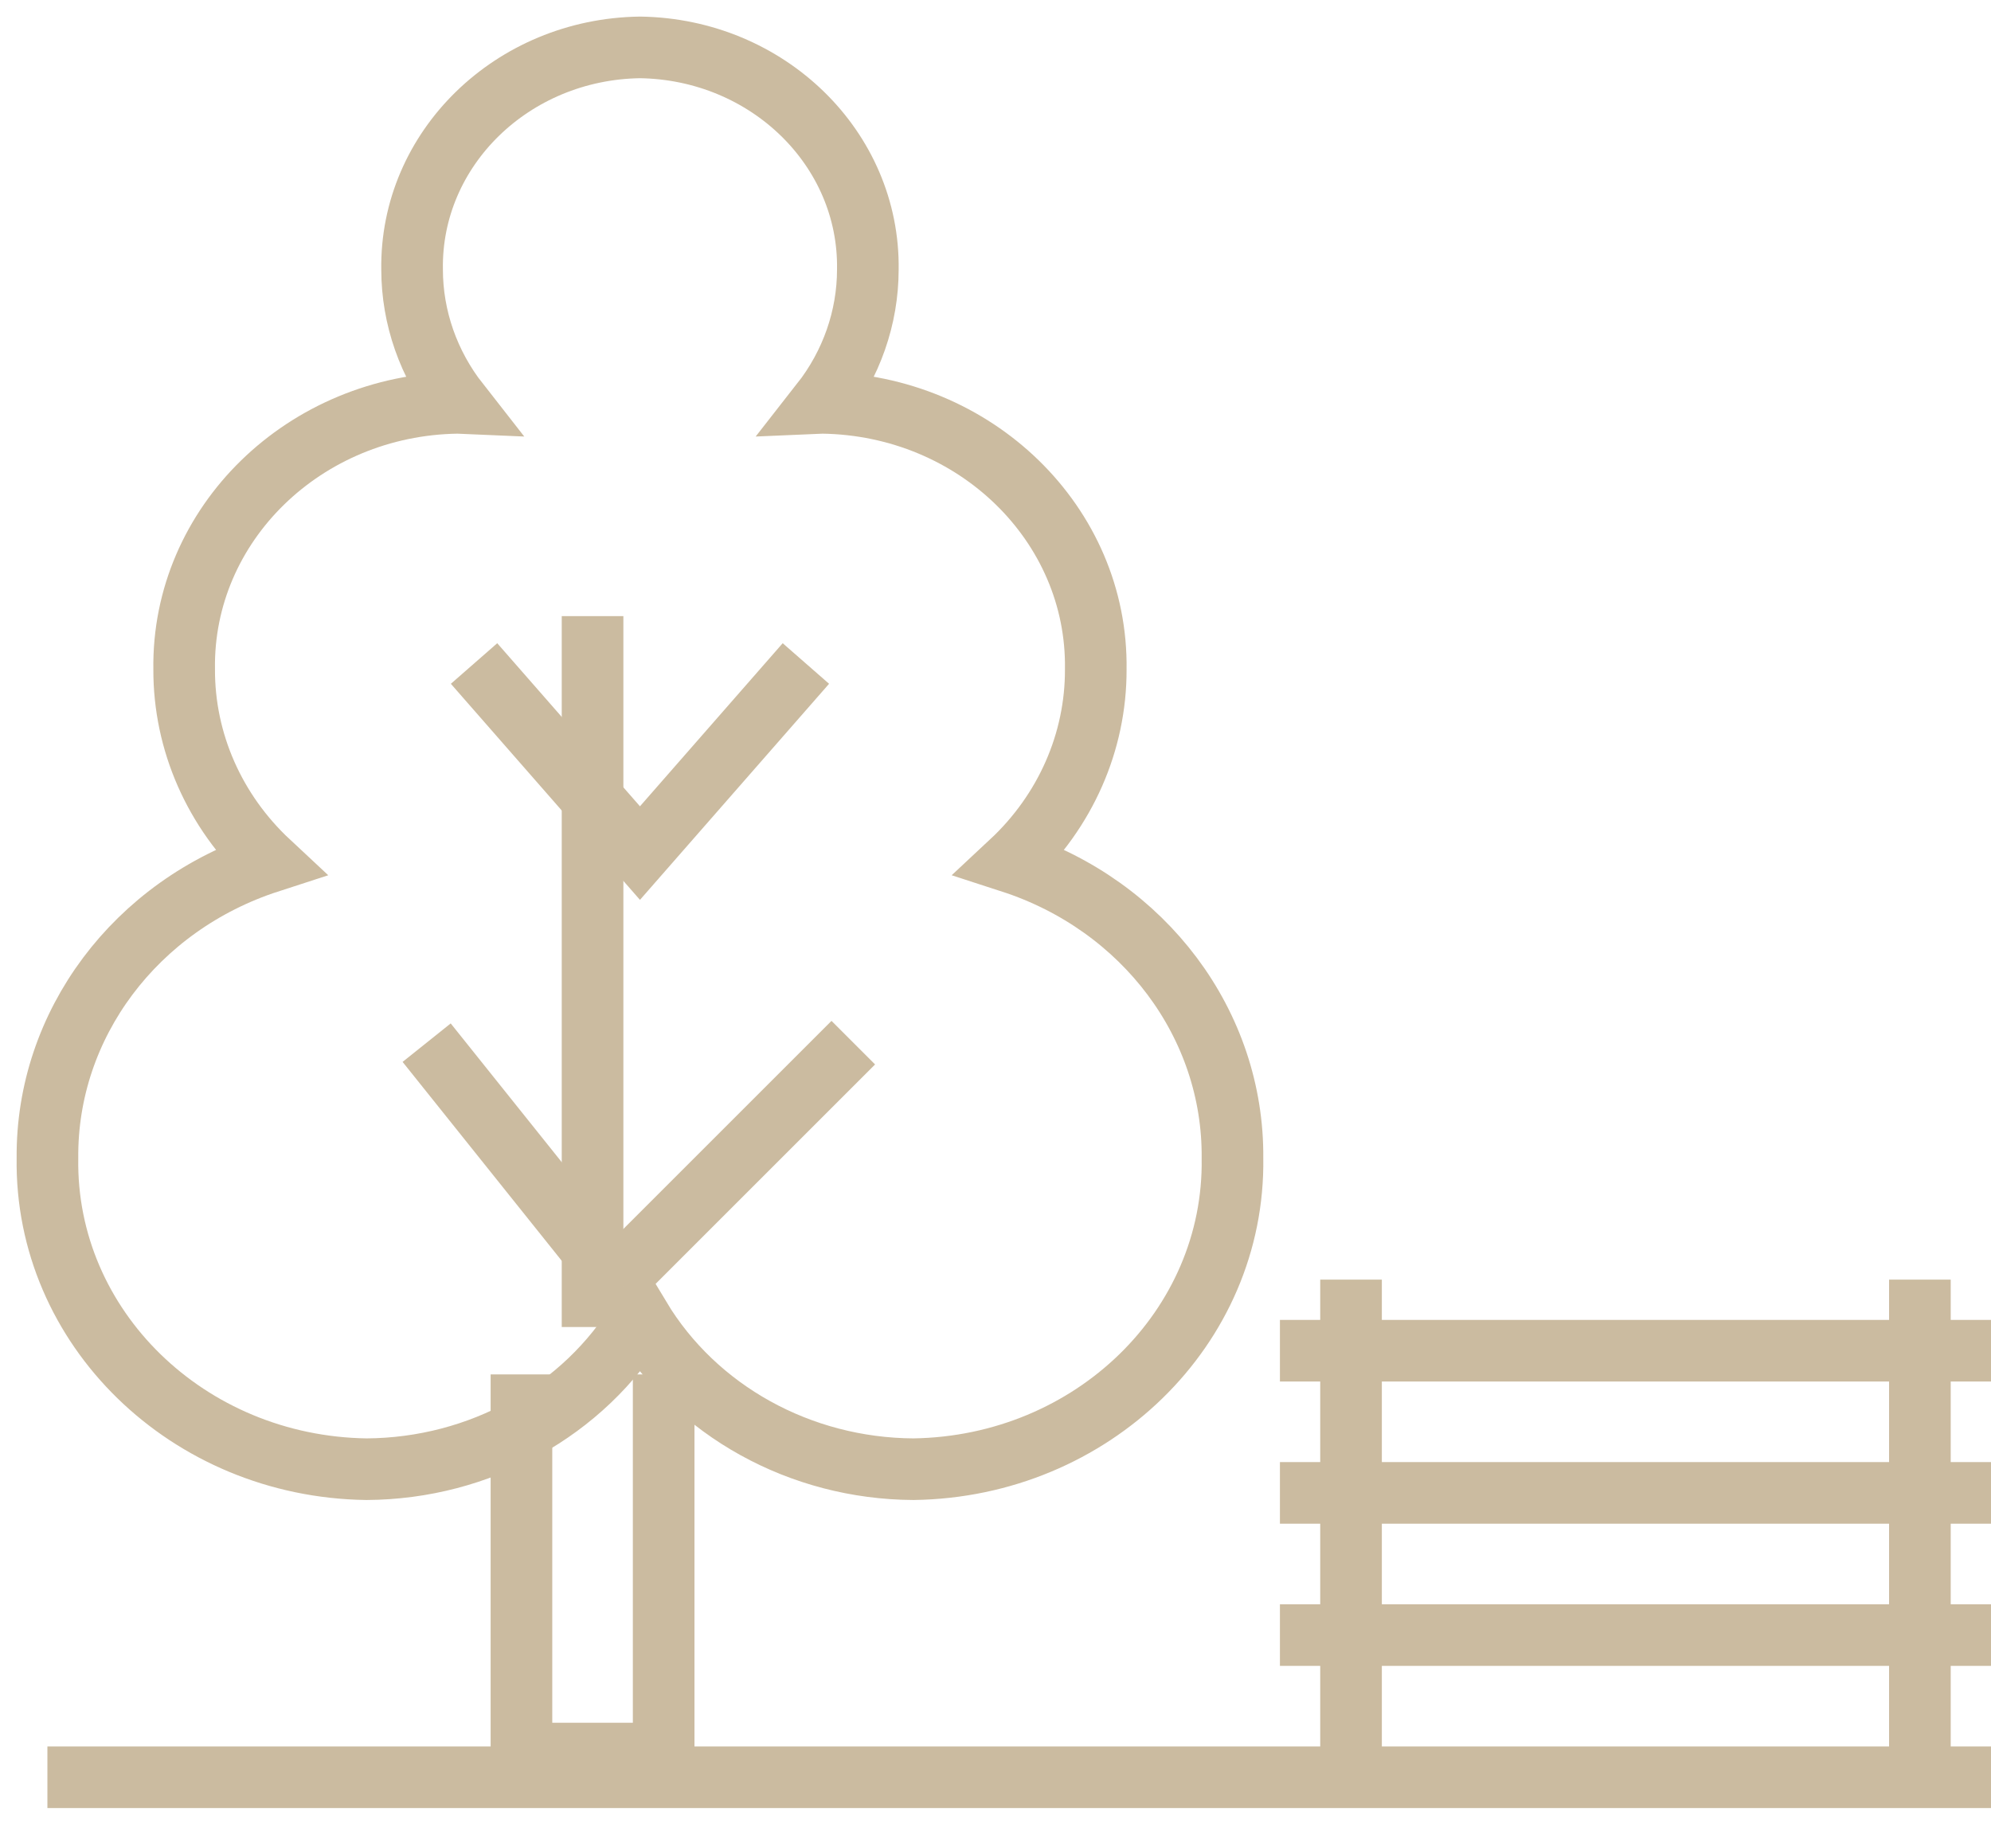 <?xml version="1.0" encoding="UTF-8"?>
<svg width="42px" height="39px" viewBox="0 0 42 39" version="1.1" xmlns="http://www.w3.org/2000/svg" xmlns:xlink="http://www.w3.org/1999/xlink">
    <title>noun_Park_1657688</title>
    <g id="Projects" stroke="none" stroke-width="1" fill="none" fill-rule="evenodd">
        <g id="Tata-Intellion_Edge_Desktop_o1_v1" transform="translate(-429, -2688)" stroke="#CBBBA0" stroke-width="1.3">
            <g id="map" transform="translate(0, 2015)">
                <g id="location" transform="translate(0, 216)">
                    <g id="address" transform="translate(134, 0)">
                        <g id="noun_Park_1657688" transform="translate(296, 458)">
                            <line x1="41" y1="36.5" x2="0" y2="36.5" id="Path"></line>
                            <polyline id="Path" points="13 28 13 36 10 36 10 28"></polyline>
                            <path d="M20.326,17.19 C21.475,16.118 22.12,14.653 22.115,13.125 C22.161,10.063 19.579,7.545 16.346,7.5 L16.323,7.501 C16.961,6.687 17.306,5.701 17.307,4.688 C17.346,2.136 15.194,0.038 12.5,0 C9.806,0.038 7.654,2.136 7.693,4.688 C7.694,5.701 8.039,6.687 8.677,7.501 L8.654,7.5 C5.421,7.545 2.839,10.063 2.885,13.125 C2.88,14.653 3.525,16.118 4.674,17.19 C1.859,18.103 -0.024,20.619 0.001,23.437 C-0.053,27.01 2.96,29.947 6.731,30 C9.118,29.987 11.317,28.769 12.5,26.805 C13.683,28.769 15.882,29.987 18.269,30 C22.04,29.947 25.053,27.01 24.999,23.437 C25.024,20.619 23.141,18.103 20.326,17.19 Z" id="Path"></path>
                            <line x1="26" y1="27.5" x2="41" y2="27.5" id="Path"></line>
                            <line x1="26" y1="30.5" x2="41" y2="30.5" id="Path"></line>
                            <line x1="26" y1="33.5" x2="41" y2="33.5" id="Path"></line>
                            <line x1="27.5" y1="26" x2="27.5" y2="36" id="Path"></line>
                            <line x1="39.5" y1="26" x2="39.5" y2="36" id="Path"></line>
                            <line x1="11.5" y1="27" x2="11.5" y2="12" id="Path"></line>
                            <polyline id="Path" points="9 13 12.5 17 16 13"></polyline>
                            <line x1="8" y1="21" x2="12" y2="26" id="Path"></line>
                            <line x1="17" y1="21" x2="12" y2="26" id="Path"></line>
                        </g>
                    </g>
                </g>
            </g>
        </g>
    </g>
</svg>